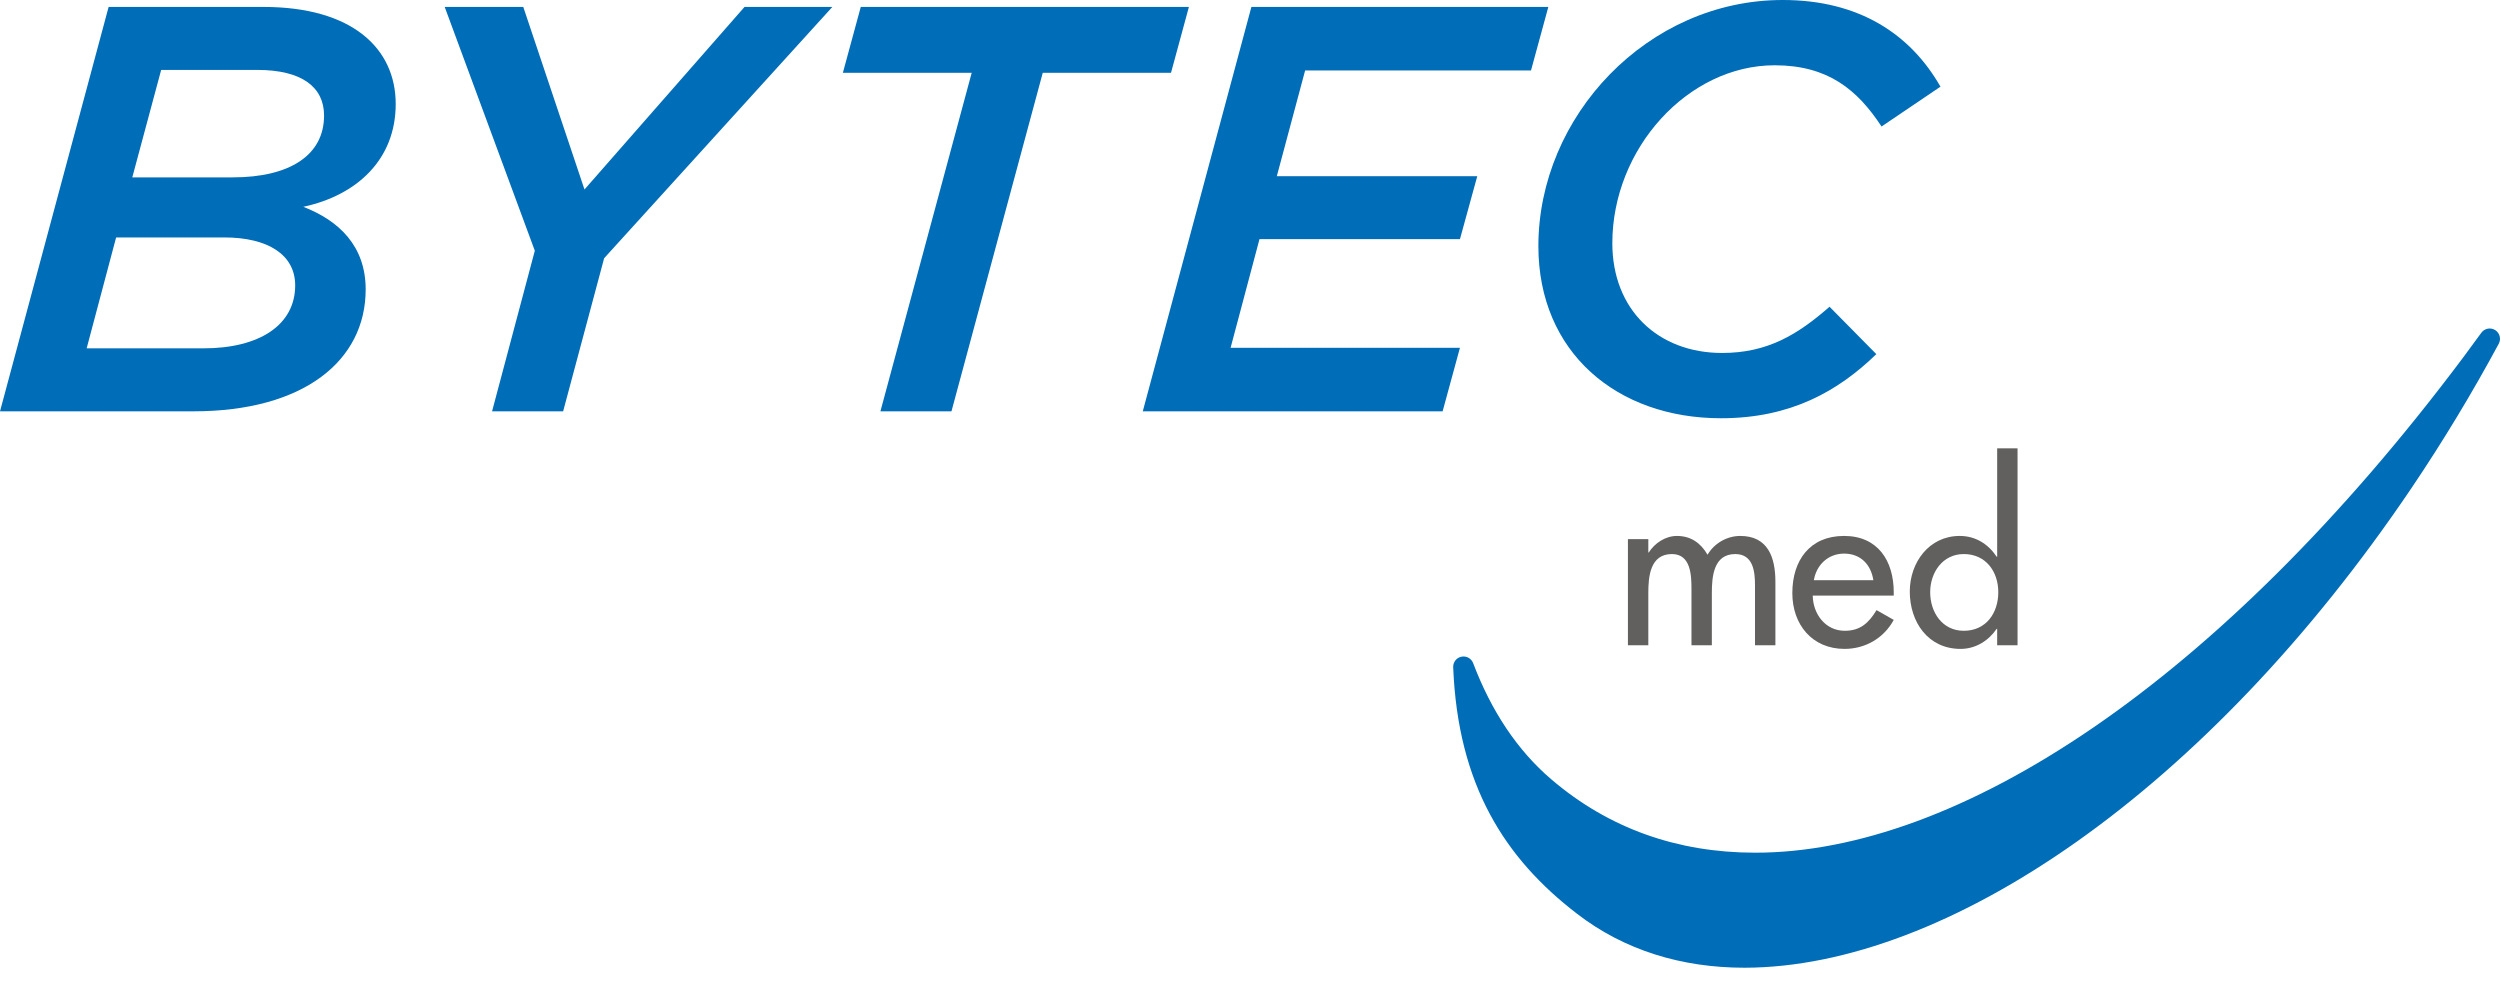 <?xml version="1.0" encoding="UTF-8" standalone="no"?><!DOCTYPE svg PUBLIC "-//W3C//DTD SVG 1.1//EN" "http://www.w3.org/Graphics/SVG/1.1/DTD/svg11.dtd"><svg width="100%" height="100%" viewBox="0 0 150 59" version="1.1" xmlns="http://www.w3.org/2000/svg" xmlns:xlink="http://www.w3.org/1999/xlink" xml:space="preserve" xmlns:serif="http://www.serif.com/" style="fill-rule:evenodd;clip-rule:evenodd;stroke-linejoin:round;stroke-miterlimit:1.414;"><g><g><path d="M94.608,54.815c-4.305,-3.307 -7.135,-7.695 -7.416,-14.78c-0.013,-0.305 0.195,-0.572 0.494,-0.633c0.298,-0.061 0.595,0.102 0.703,0.387c1.087,2.864 2.645,5.226 4.692,6.974c3.453,2.951 7.572,4.395 12.205,4.398c12.131,0.025 27.815,-10.11 42.488,-29.691c0.373,-0.498 0.741,-0.998 1.105,-1.503c0.191,-0.265 0.553,-0.336 0.831,-0.163c0.276,0.174 0.37,0.531 0.216,0.819c-1.567,2.906 -3.315,5.811 -5.246,8.675c-12.263,18.161 -27.858,28.735 -39.995,28.766c-0.003,0 -0.006,0 -0.01,0c-3.776,0 -7.228,-1.051 -10.067,-3.249Z" style="fill:#006db8;fill-rule:nonzero;"/><path d="M117.827,37.847c-1.295,0 -2.016,-1.117 -2.016,-2.315c0,-1.185 0.749,-2.289 2.016,-2.289c1.321,0 2.07,1.049 2.07,2.289c0,1.253 -0.735,2.315 -2.07,2.315Zm2.003,-10.947l0,6.506l-0.028,0c-0.504,-0.761 -1.267,-1.25 -2.22,-1.25c-1.839,0 -2.995,1.591 -2.995,3.335c0,1.825 1.088,3.443 3.05,3.443c0.898,0 1.675,-0.488 2.165,-1.208l0.028,0l0,0.991l1.223,0l0,-11.817l-1.223,0Z" style="fill:#61605f;fill-rule:nonzero;"/><path d="M108.832,34.811c0.15,-0.914 0.858,-1.595 1.812,-1.595c0.981,0 1.608,0.641 1.758,1.595l-3.57,0Zm4.793,0.733c0,-1.892 -0.951,-3.388 -2.981,-3.388c-2.057,0 -3.104,1.469 -3.104,3.429c0,1.881 1.184,3.349 3.132,3.349c1.239,0 2.355,-0.637 2.953,-1.74l-1.032,-0.587c-0.464,0.763 -0.968,1.24 -1.908,1.24c-1.171,0 -1.907,-1.021 -1.92,-2.112l4.86,0l0,-0.191Z" style="fill:#61605f;fill-rule:nonzero;"/><path d="M98.899,32.346l-1.224,0l0,6.371l1.224,0l0,-3.133c0,-0.993 0.108,-2.341 1.417,-2.341c1.131,0 1.172,1.266 1.172,2.097l0,3.377l1.223,0l0,-3.133c0,-0.978 0.096,-2.341 1.404,-2.341c1.077,0 1.185,1.049 1.185,1.866l0,3.608l1.224,0l0,-3.813c0,-1.443 -0.434,-2.748 -2.109,-2.748c-0.804,0 -1.567,0.448 -1.962,1.128c-0.408,-0.707 -1.006,-1.128 -1.837,-1.128c-0.696,0 -1.336,0.435 -1.69,0.992l-0.027,0l0,-0.802Z" style="fill:#61605f;fill-rule:nonzero;"/><path d="M103.257,25.095c4.193,0 7.036,-1.63 9.323,-3.847l-2.807,-2.843c-1.907,1.664 -3.709,2.773 -6.447,2.773c-3.847,0 -6.586,-2.599 -6.586,-6.585c0,-5.685 4.541,-10.676 9.74,-10.676c3.189,0 4.956,1.456 6.413,3.674l3.535,-2.391c-1.802,-3.154 -4.887,-5.2 -9.463,-5.2c-8.11,0 -14.662,6.967 -14.662,14.767c0,6.377 4.714,10.328 10.954,10.328Z" style="fill:#006db8;fill-rule:nonzero;"/><path d="M68.567,24.679l17.99,0l1.04,-3.812l-13.761,0l1.733,-6.517l12.028,0l1.039,-3.778l-12.027,0l1.699,-6.343l13.552,0l1.04,-3.813l-17.816,0l-6.517,24.263Z" style="fill:#006db8;fill-rule:nonzero;"/><path d="M52.825,24.679l4.263,0l5.477,-20.311l7.695,0l1.074,-3.952l-19.688,0l-1.074,3.952l7.73,0l-5.477,20.311Z" style="fill:#006db8;fill-rule:nonzero;"/><path d="M29.524,24.679l4.264,0l2.46,-9.185l13.692,-15.078l-5.269,0l-9.602,10.953l-3.673,-10.953l-4.714,0l5.407,14.627l-2.565,9.636Z" style="fill:#006db8;fill-rule:nonzero;"/><path d="M13.968,10.642l-6.031,0l1.733,-6.448l5.754,0c2.703,0 4.02,1.04 4.02,2.739c0,2.391 -2.078,3.709 -5.476,3.709Zm-1.767,10.259l-7.002,0l1.768,-6.655l6.481,0c2.635,0 4.263,1.04 4.263,2.878c0,2.356 -2.113,3.777 -5.51,3.777Zm11.541,-14.662c0,-3.327 -2.599,-5.823 -7.936,-5.823l-9.289,0l-6.517,24.263l11.612,0c6.584,0 10.328,-3.015 10.328,-7.314c0,-2.598 -1.594,-4.125 -3.744,-4.956c3.225,-0.693 5.546,-2.842 5.546,-6.17Z" style="fill:#006db8;fill-rule:nonzero;"/></g></g></svg>